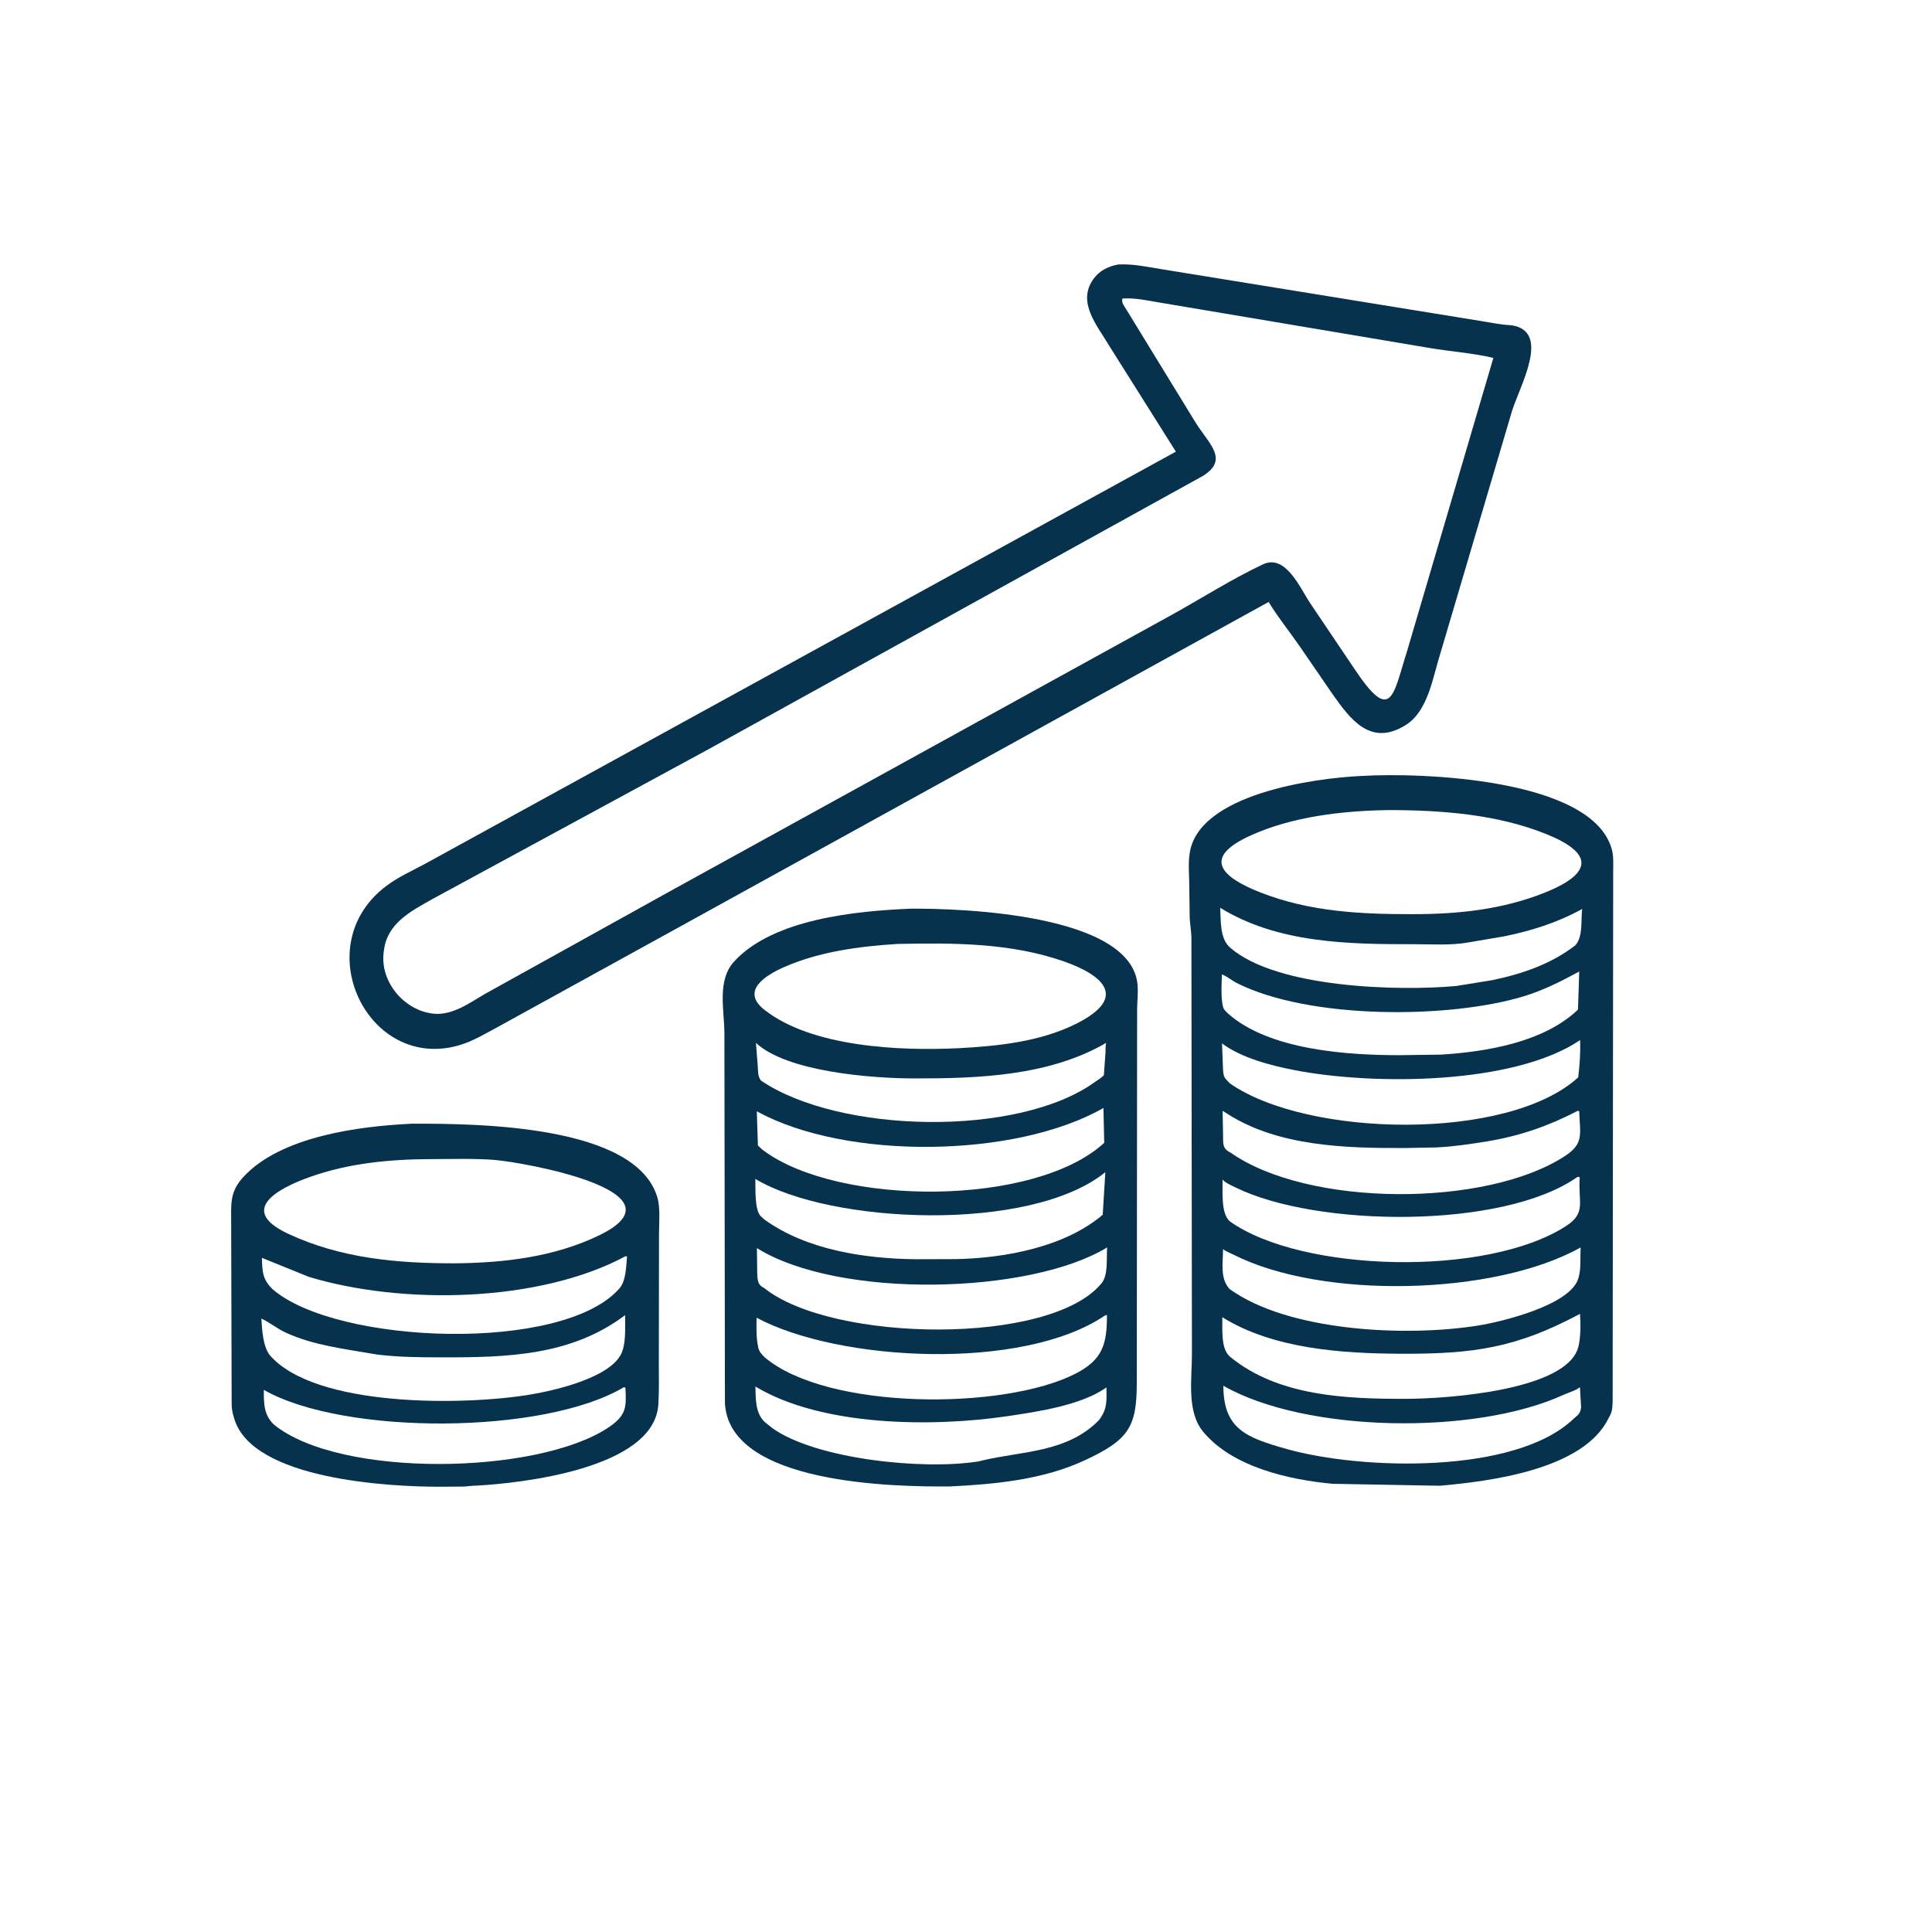 <svg version="1.1" xmlns="http://www.w3.org/2000/svg" style="display: block;" viewBox="0 0 2048 2048" width="640" height="640">
<path transform="translate(0,0)" fill="rgb(7,50,78)" d="M 437.118 1191.16 C 507.408 1190.97 673.893 1192.66 696.765 1269.07 C 700.187 1280.51 698.564 1296.09 698.579 1308.01 L 698.389 1446.15 C 698.352 1460.41 698.818 1474.91 697.837 1489.14 C 693.16 1556.98 551.862 1572.43 503.752 1574.9 C 500.296 1574.78 495.333 1575.72 491.645 1575.82 L 465.86 1576 C 414.211 1576.04 267.157 1568.87 248.195 1503.49 L 247.777 1502 C 246.549 1497.87 245.78 1494.17 245.563 1489.86 L 245.046 1296.32 C 245.009 1276.42 243.331 1263.57 257.927 1247.7 C 297.827 1204.33 381.141 1193.73 437.118 1191.16 z M 457.568 1228.7 C 413.711 1228.82 369.597 1232.92 328 1247.82 C 295.261 1259.56 251.48 1282.52 305.238 1307.74 C 361.187 1333.99 421.059 1339.18 481.75 1339.17 C 533.858 1338.78 587.896 1332.46 635.274 1309.44 C 730.808 1263.02 553.852 1231.85 523.874 1229.55 C 501.944 1227.87 479.559 1228.68 457.568 1228.7 z M 662.667 1394.1 C 605.569 1437.19 537.811 1438.98 468.235 1438.86 C 445.254 1438.82 422.346 1438.71 399.5 1435.82 L 395.906 1435.23 C 364.526 1429.77 332.953 1426.2 303.497 1412.91 C 294.091 1408.67 286.189 1402.03 277.071 1397.72 C 277.813 1409.26 278.565 1426.61 285.739 1436.25 C 333.703 1492.29 492.8 1490.05 562.791 1478.18 C 587.434 1474 651.987 1459.81 660.109 1431 L 660.459 1429.86 C 663.42 1419.48 662.589 1404.93 662.667 1394.1 z M 661.258 1470.5 C 576.974 1520.88 364.763 1521.73 279.688 1473.36 C 279.591 1487.36 279.48 1499.73 290.382 1510.14 C 360.528 1567.17 569.667 1563.39 644.791 1513.3 C 664.03 1500.47 664.1 1491.88 662.959 1471.05 L 661.258 1470.5 z M 663.379 1331.5 C 571.683 1380.78 426.821 1383.58 327.281 1353.5 L 277.623 1333.37 C 278.05 1348.4 278.267 1355.96 288.84 1366.53 C 356.583 1425.39 597.283 1434.47 656.789 1365.57 C 663.612 1357.68 663.768 1342.14 664.667 1332.05 L 663.379 1331.5 z"/>
<path transform="translate(0,0)" fill="rgb(7,50,78)" d="M 965.376 963.239 C 1017.05 962.851 1200.53 968.381 1205.94 1044.73 C 1206.5 1052.74 1205.56 1061.05 1205.4 1069.09 L 1205.05 1465.62 C 1204.98 1512.39 1197.01 1526.26 1149.12 1548.34 C 1105.28 1568.55 1054.9 1573.35 1007.25 1575.68 C 947.833 1576.21 772.911 1573.46 768.451 1487.38 L 767.897 1095.72 C 767.861 1070.53 759.745 1039.28 778.353 1019.08 C 819.824 974.073 907.266 965.675 965.376 963.239 z M 951.483 1000.61 C 911.09 1003.13 868.472 1008.74 831.163 1025.17 C 811.231 1033.95 784.949 1050.43 810.172 1070.33 C 860.83 1110.29 954.881 1114.11 1015.75 1111.15 C 1057.46 1108.98 1102.53 1104.3 1140.42 1085.42 C 1196.62 1057.43 1169.44 1033.76 1127.76 1019.14 C 1071.42 999.378 1010.44 999.39 951.483 1000.61 z M 1171.28 1394.5 C 1083.92 1453.73 889.086 1443.44 802.003 1396.84 C 801.886 1406.92 801.461 1417.59 803.599 1427.5 L 803.872 1428.8 C 804.839 1432.88 807.715 1436.03 810.685 1438.87 C 877.048 1495.02 1064.55 1495.04 1140.27 1456.04 C 1168.54 1441.48 1173.51 1425.37 1173.4 1393.88 L 1171.28 1394.5 z M 1171.71 1242.56 C 1092.07 1307.11 879.834 1297.52 800.722 1249.7 C 800.907 1259.19 799.755 1282.56 806.378 1289.17 L 810.196 1292.68 C 855.055 1325.11 916.761 1334.25 971.095 1334.84 L 1013.58 1334.71 C 1065.38 1333.7 1129 1321.77 1168.93 1287.7 L 1171.71 1242.56 z M 1169.7 1174.5 C 1076.83 1227.66 896.711 1230.09 802.266 1178.01 L 803.409 1214.3 C 805.438 1216.16 807.422 1218.22 809.659 1219.83 C 889.32 1278.57 1096.75 1279.38 1170.53 1211.43 L 1169.7 1174.5 z M 1173.63 1322.32 C 1091.58 1372.29 889.285 1377.26 802.361 1323.04 L 802.699 1350.04 C 803.075 1356.34 802.83 1361.96 809.764 1365.11 C 881.329 1423.22 1114.21 1426.66 1167.88 1360.08 C 1174.99 1351.26 1172.7 1333.27 1173.63 1322.32 z M 1172.63 1105.46 C 1112.23 1140.69 1036.69 1143.3 968.609 1143.18 C 924.044 1143.09 834.361 1136.25 801.316 1105.49 L 803.235 1129.7 C 803.688 1135.43 803.03 1141.03 806.787 1145.54 C 889.913 1201.8 1079.88 1205.75 1161.12 1146.64 C 1164.09 1144.48 1167.87 1142.5 1170.15 1139.61 L 1171.86 1116.11 C 1172.02 1113.22 1171.69 1108.12 1172.63 1105.46 z M 800.747 1469.77 C 801.175 1483 800.503 1498.02 810.903 1507.65 L 819 1514.07 C 865.102 1546.79 978.512 1558.65 1037.5 1549.11 L 1040.73 1548.3 C 1082.26 1538.14 1130.94 1540.33 1165.08 1505.28 C 1173.9 1493.38 1173.01 1485.35 1172.88 1470.69 L 1171.83 1471.45 C 1145.25 1489.87 1098.72 1496.67 1067.44 1501.28 C 989.26 1512.81 871.652 1512.47 800.747 1469.77 z"/>
<path transform="translate(0,0)" fill="rgb(7,50,78)" d="M 1443.32 822.543 C 1505.46 818.791 1688.15 824.757 1708.65 900.5 C 1710.62 907.773 1710.06 915.709 1710.04 923.193 L 1709.48 1484.1 C 1709.31 1489.81 1709.43 1495.8 1706.47 1500.87 L 1705.44 1502.78 C 1679.2 1558.07 1578.67 1570.31 1526.25 1574.96 L 1412.87 1572.9 C 1366.58 1568.72 1306.03 1555.09 1275.18 1517.41 C 1257.73 1496.11 1263.51 1461.32 1263.5 1435.54 L 1262.94 993.094 C 1262.7 986.523 1261.56 980.051 1261.14 973.5 L 1260.59 933.962 C 1260.44 925.414 1259.7 916.429 1260.67 907.934 L 1260.85 906.5 C 1267.89 841.481 1394.57 824.694 1443.32 822.543 z M 1472.35 858.713 C 1423.46 859.408 1369.65 865.46 1324.76 886.082 C 1273.99 909.41 1294.62 929.81 1336.26 946.095 C 1388.52 966.537 1442.4 969.123 1497.75 969.06 C 1545.61 969.034 1592.32 964.235 1637.21 946.349 C 1691.97 924.532 1686.03 903.176 1639.62 884.367 C 1587.17 863.114 1528.34 858.814 1472.35 858.713 z M 1674.85 1392.75 C 1607.42 1428.75 1562.74 1435.37 1484.59 1435.02 C 1422.98 1434.75 1349.58 1429.99 1295.72 1396.29 C 1295.95 1408.32 1293.98 1428.72 1303.11 1437.49 L 1304.13 1438.42 C 1355.05 1480.17 1427.1 1482.91 1490.13 1482.83 C 1536.54 1482.76 1661.11 1473.38 1673.01 1428 L 1673.3 1426.9 C 1675.66 1417.25 1675.67 1402.61 1674.85 1392.75 z M 1672.29 1247.5 C 1593.32 1303.47 1394.85 1300.92 1309.5 1258.64 C 1304.94 1256.38 1299.43 1254.15 1295.93 1250.43 C 1296.28 1262.22 1294.02 1285.21 1303.07 1294.12 L 1303.82 1294.78 C 1379.42 1348.69 1576.34 1354.14 1660.28 1299.5 C 1681.77 1285.51 1672.67 1274.43 1674.59 1247.94 L 1672.29 1247.5 z M 1675.53 1322.35 C 1584.22 1373.55 1401.03 1377.66 1307.12 1329.78 C 1303.63 1328 1299.43 1326.64 1296.49 1324.05 C 1296.41 1338.34 1293.1 1355.27 1303.39 1366.4 C 1365.46 1411.29 1489.87 1417.44 1566.79 1405.15 C 1592.49 1401.04 1665 1383.35 1673.13 1355 L 1673.45 1353.94 C 1676.09 1344.56 1674.99 1332.11 1675.53 1322.35 z M 1674.07 1029.84 C 1654.89 1040.27 1635.96 1049.84 1614.98 1056.2 C 1536.19 1080.07 1387.85 1080.84 1311.04 1042.04 C 1305.79 1039.39 1300.68 1034.91 1295.29 1032.92 C 1295.07 1040.49 1293.43 1065.55 1298.22 1070.8 L 1301.48 1074.18 C 1345.26 1113.25 1428.43 1118.52 1483.5 1118.54 L 1527.18 1117.96 C 1576.06 1114.95 1636.68 1104.75 1672.74 1070.22 L 1674.07 1029.84 z M 1674.95 1102.56 C 1605.2 1149.75 1456.8 1150.72 1372.61 1134.46 C 1347.64 1129.64 1316.01 1121.54 1295.4 1106.05 L 1296.48 1134.43 C 1297.12 1142.48 1298.19 1142.53 1303.63 1148.37 C 1385.48 1205.77 1598.46 1210.09 1672.95 1142.06 C 1674.53 1129.42 1675.51 1115.27 1674.95 1102.56 z M 1672.49 1177.5 C 1641.95 1193.42 1611.22 1204.14 1577.15 1209.77 C 1559.34 1212.71 1540.61 1215.48 1522.57 1216.33 L 1488.76 1216.96 C 1426.63 1217.15 1354.8 1215.33 1300.77 1180.5 L 1296.01 1177.55 L 1296.51 1203.24 C 1296.69 1211.66 1295.33 1217.45 1304.45 1221.81 C 1386.36 1279.54 1574.79 1280.18 1658.71 1225.59 C 1679.77 1211.89 1674.6 1201.71 1674.08 1178.05 L 1672.49 1177.5 z M 1293.45 962.268 C 1294.32 976.293 1292.78 994.859 1304.13 1004.67 C 1353.83 1047.64 1483.17 1050.71 1543.51 1045.21 L 1581.59 1039.06 C 1613.13 1032.57 1644.23 1021.94 1669.94 1002.07 C 1678.36 992.466 1675.61 975.785 1677.16 963.542 L 1676.03 964.167 C 1650.59 978.096 1622.86 986.832 1594.5 992.568 L 1556.75 998.972 C 1538.35 1002.4 1517.23 1000.87 1498.51 1000.89 C 1429.36 1000.98 1354.36 999.896 1293.45 962.268 z M 1296.82 1468.96 C 1296.84 1514.78 1321.01 1523.91 1364.11 1536.05 C 1443.13 1558.3 1605.78 1562.99 1667.69 1504.34 L 1671.61 1500.87 C 1674.46 1498.61 1675.71 1495.32 1676.01 1491.75 L 1674.8 1470.44 C 1671.32 1473.7 1662.23 1476.35 1657.68 1478.44 C 1563.44 1521.82 1383.67 1518.65 1296.82 1468.96 z"/>
<path transform="translate(0,0)" fill="rgb(7,50,78)" d="M 1185.6 280.344 C 1201.15 279.625 1215.66 282.761 1230.89 285.291 L 1569.5 340.226 C 1579.34 341.777 1589.25 343.925 1599.21 344.588 L 1603 344.915 C 1643.76 351.728 1611.67 407.887 1602.83 435.584 L 1526.9 692.428 C 1518.94 717.138 1514.11 753.494 1490.25 768.5 C 1453.31 791.734 1431.85 763.142 1412.86 736.253 L 1377.91 685.349 C 1367.12 669.641 1354.6 654.347 1344.81 638.1 L 722.413 981.382 L 527.198 1088.91 C 514.357 1095.71 501.476 1103.62 487.48 1107.8 C 389.939 1137 324.658 1001.88 410.194 938.631 C 422.254 929.713 436.095 923.376 449.305 916.386 L 1246.47 478.77 L 1175.67 366.314 C 1163.02 344.888 1141.22 320.372 1159.21 295.578 C 1165.68 286.663 1175.02 282.222 1185.6 280.344 z M 1189.75 316.5 C 1188.67 321.447 1191.87 324.394 1194.3 328.638 L 1267.84 448.697 C 1282.51 471.525 1302.53 487.292 1275.16 504.486 L 750.824 794.348 L 457.974 953.253 C 435.364 966.091 410.519 978.598 406.964 1007.5 L 406.708 1009.44 C 402.72 1040.83 428.458 1071.25 459.491 1074.54 C 479.59 1076.67 497.953 1062.94 514.404 1053.41 L 714.64 942.319 L 1242.05 651.793 C 1274.11 634.024 1305.71 613.831 1338.82 598.217 C 1362.93 586.85 1378.36 623.833 1388.89 639.459 L 1435.5 708.657 C 1475.15 768.276 1476.52 737.267 1491.61 690.057 L 1583.04 379.394 C 1560.35 374.048 1536.21 372.528 1513.14 368.5 L 1229.8 320.814 C 1217.04 318.684 1202.63 315.41 1189.75 316.5 z"/>
</svg>